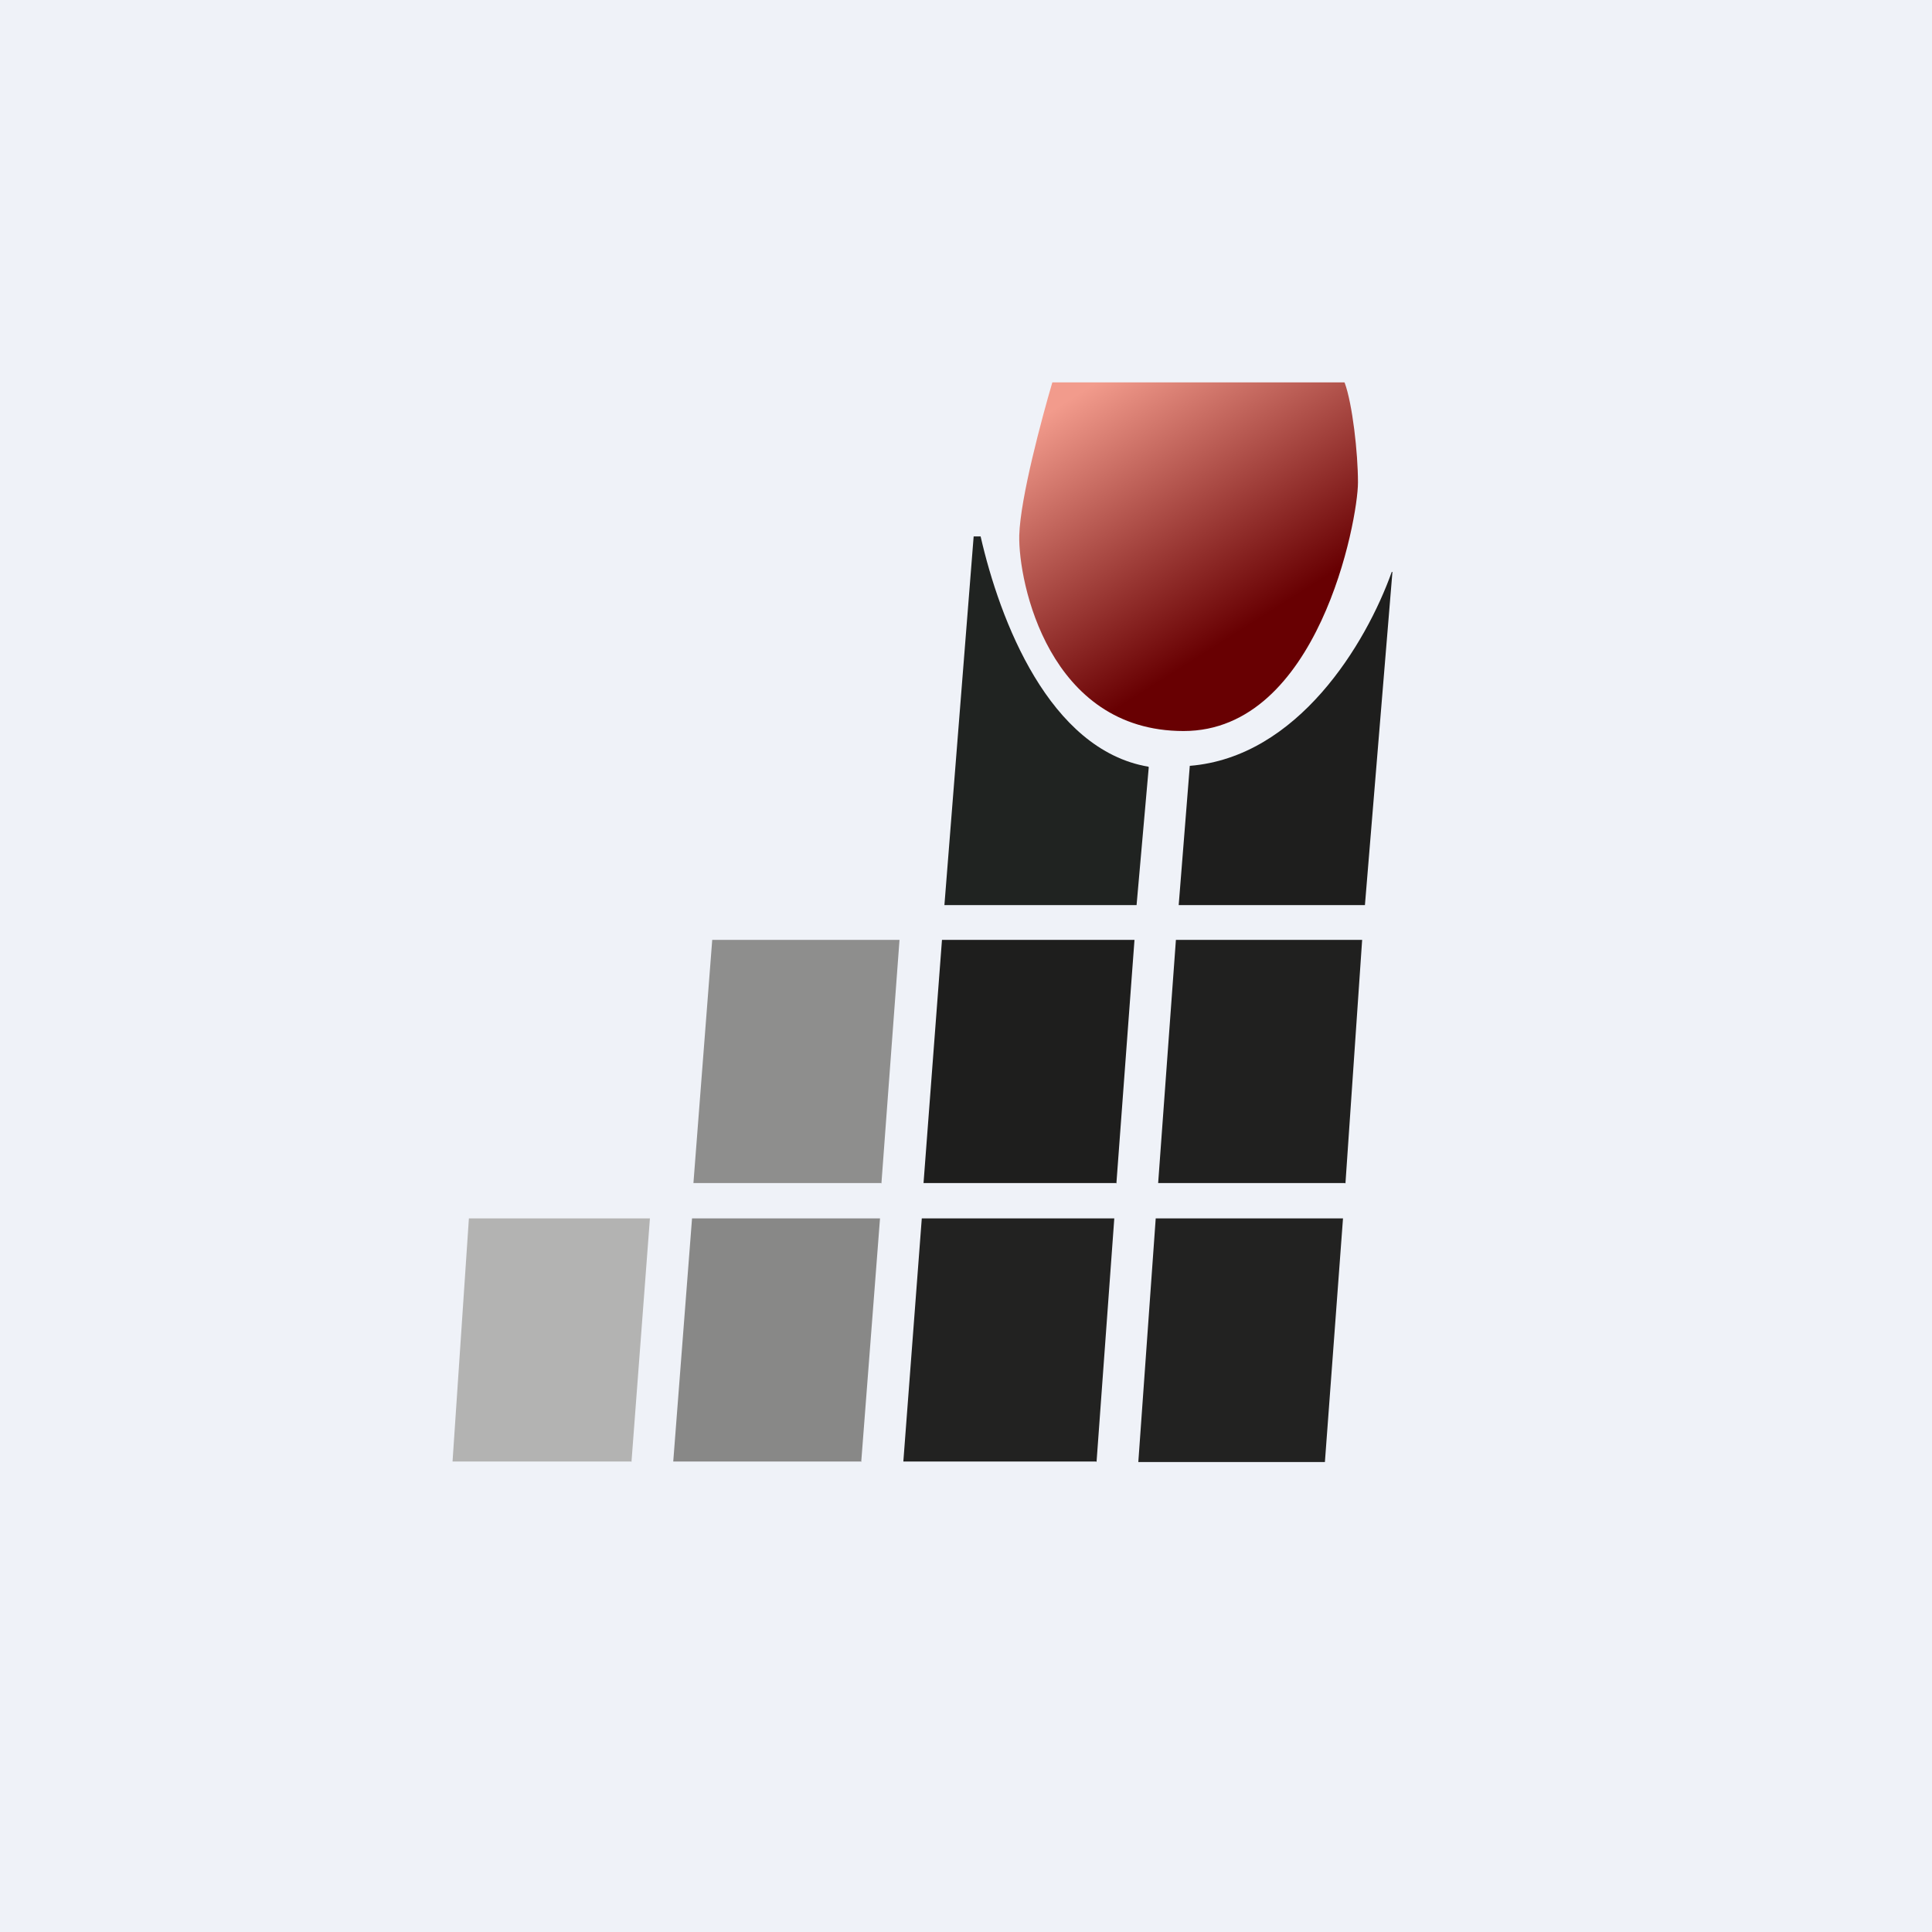 <?xml version="1.0" encoding="UTF-8"?>
<!-- generated by Finnhub -->
<svg viewBox="0 0 55.5 55.5" xmlns="http://www.w3.org/2000/svg">
<path d="M 0,0 H 55.5 V 55.5 H 0 Z" fill="rgb(239, 242, 248)"/>
<path d="M 25.31,33.985 H 19.92 L 20.46,27 H 25.84 L 25.32,34 Z" fill="rgb(142, 142, 141)"/>
<path d="M 32.06,33.985 H 26.53 L 27.06,27 H 32.59 L 32.07,34 Z" fill="rgb(30, 30, 29)"/>
<path d="M 38.64,33.985 H 33.27 L 33.78,27 H 39.13 L 38.65,34 Z" fill="rgb(32, 32, 31)"/>
<path d="M 24.73,41.985 H 19.34 L 19.88,35 H 25.28 L 24.74,42 Z" fill="rgb(136, 136, 135)"/>
<path d="M 31.49,41.985 H 25.95 L 26.48,35 H 32.01 L 31.5,42 Z M 38.06,42 H 32.7 L 33.2,35 H 38.58 L 38.06,42 Z" fill="rgb(34, 34, 33)"/>
<path d="M 18.13,41.985 H 13 L 13.47,35 H 18.67 L 18.14,42 Z" fill="rgb(179, 179, 178)"/>
<path d="M 32.99,22.025 C 30.14,21.54 28.72,17.82 28.17,15.41 H 27.97 L 27.13,26 H 32.65 L 33,22.04 Z" fill="rgb(32, 35, 33)"/>
<path d="M 34.18,21.985 L 33.86,26 H 39.21 L 40,16.43 H 39.98 C 39.24,18.5 37.28,21.75 34.18,22 Z" fill="rgb(30, 30, 29)"/>
<path d="M 38.62,10.985 H 30.23 C 29.93,12.01 29.31,14.3 29.28,15.38 C 29.25,16.73 30.13,21 34,21 C 37.87,21 39.01,14.94 39.01,13.86 C 39.01,13 38.85,11.6 38.63,11 Z" fill="url(#a)"/>
<defs>
<linearGradient id="a" x1="30.49" x2="34.89" y1="11.62" y2="18.59" gradientUnits="userSpaceOnUse">
<stop stop-color="rgb(242, 155, 140)" offset="0"/>
<stop stop-color="rgb(104, 0, 2)" offset="1"/>
</linearGradient>
</defs>
</svg>

